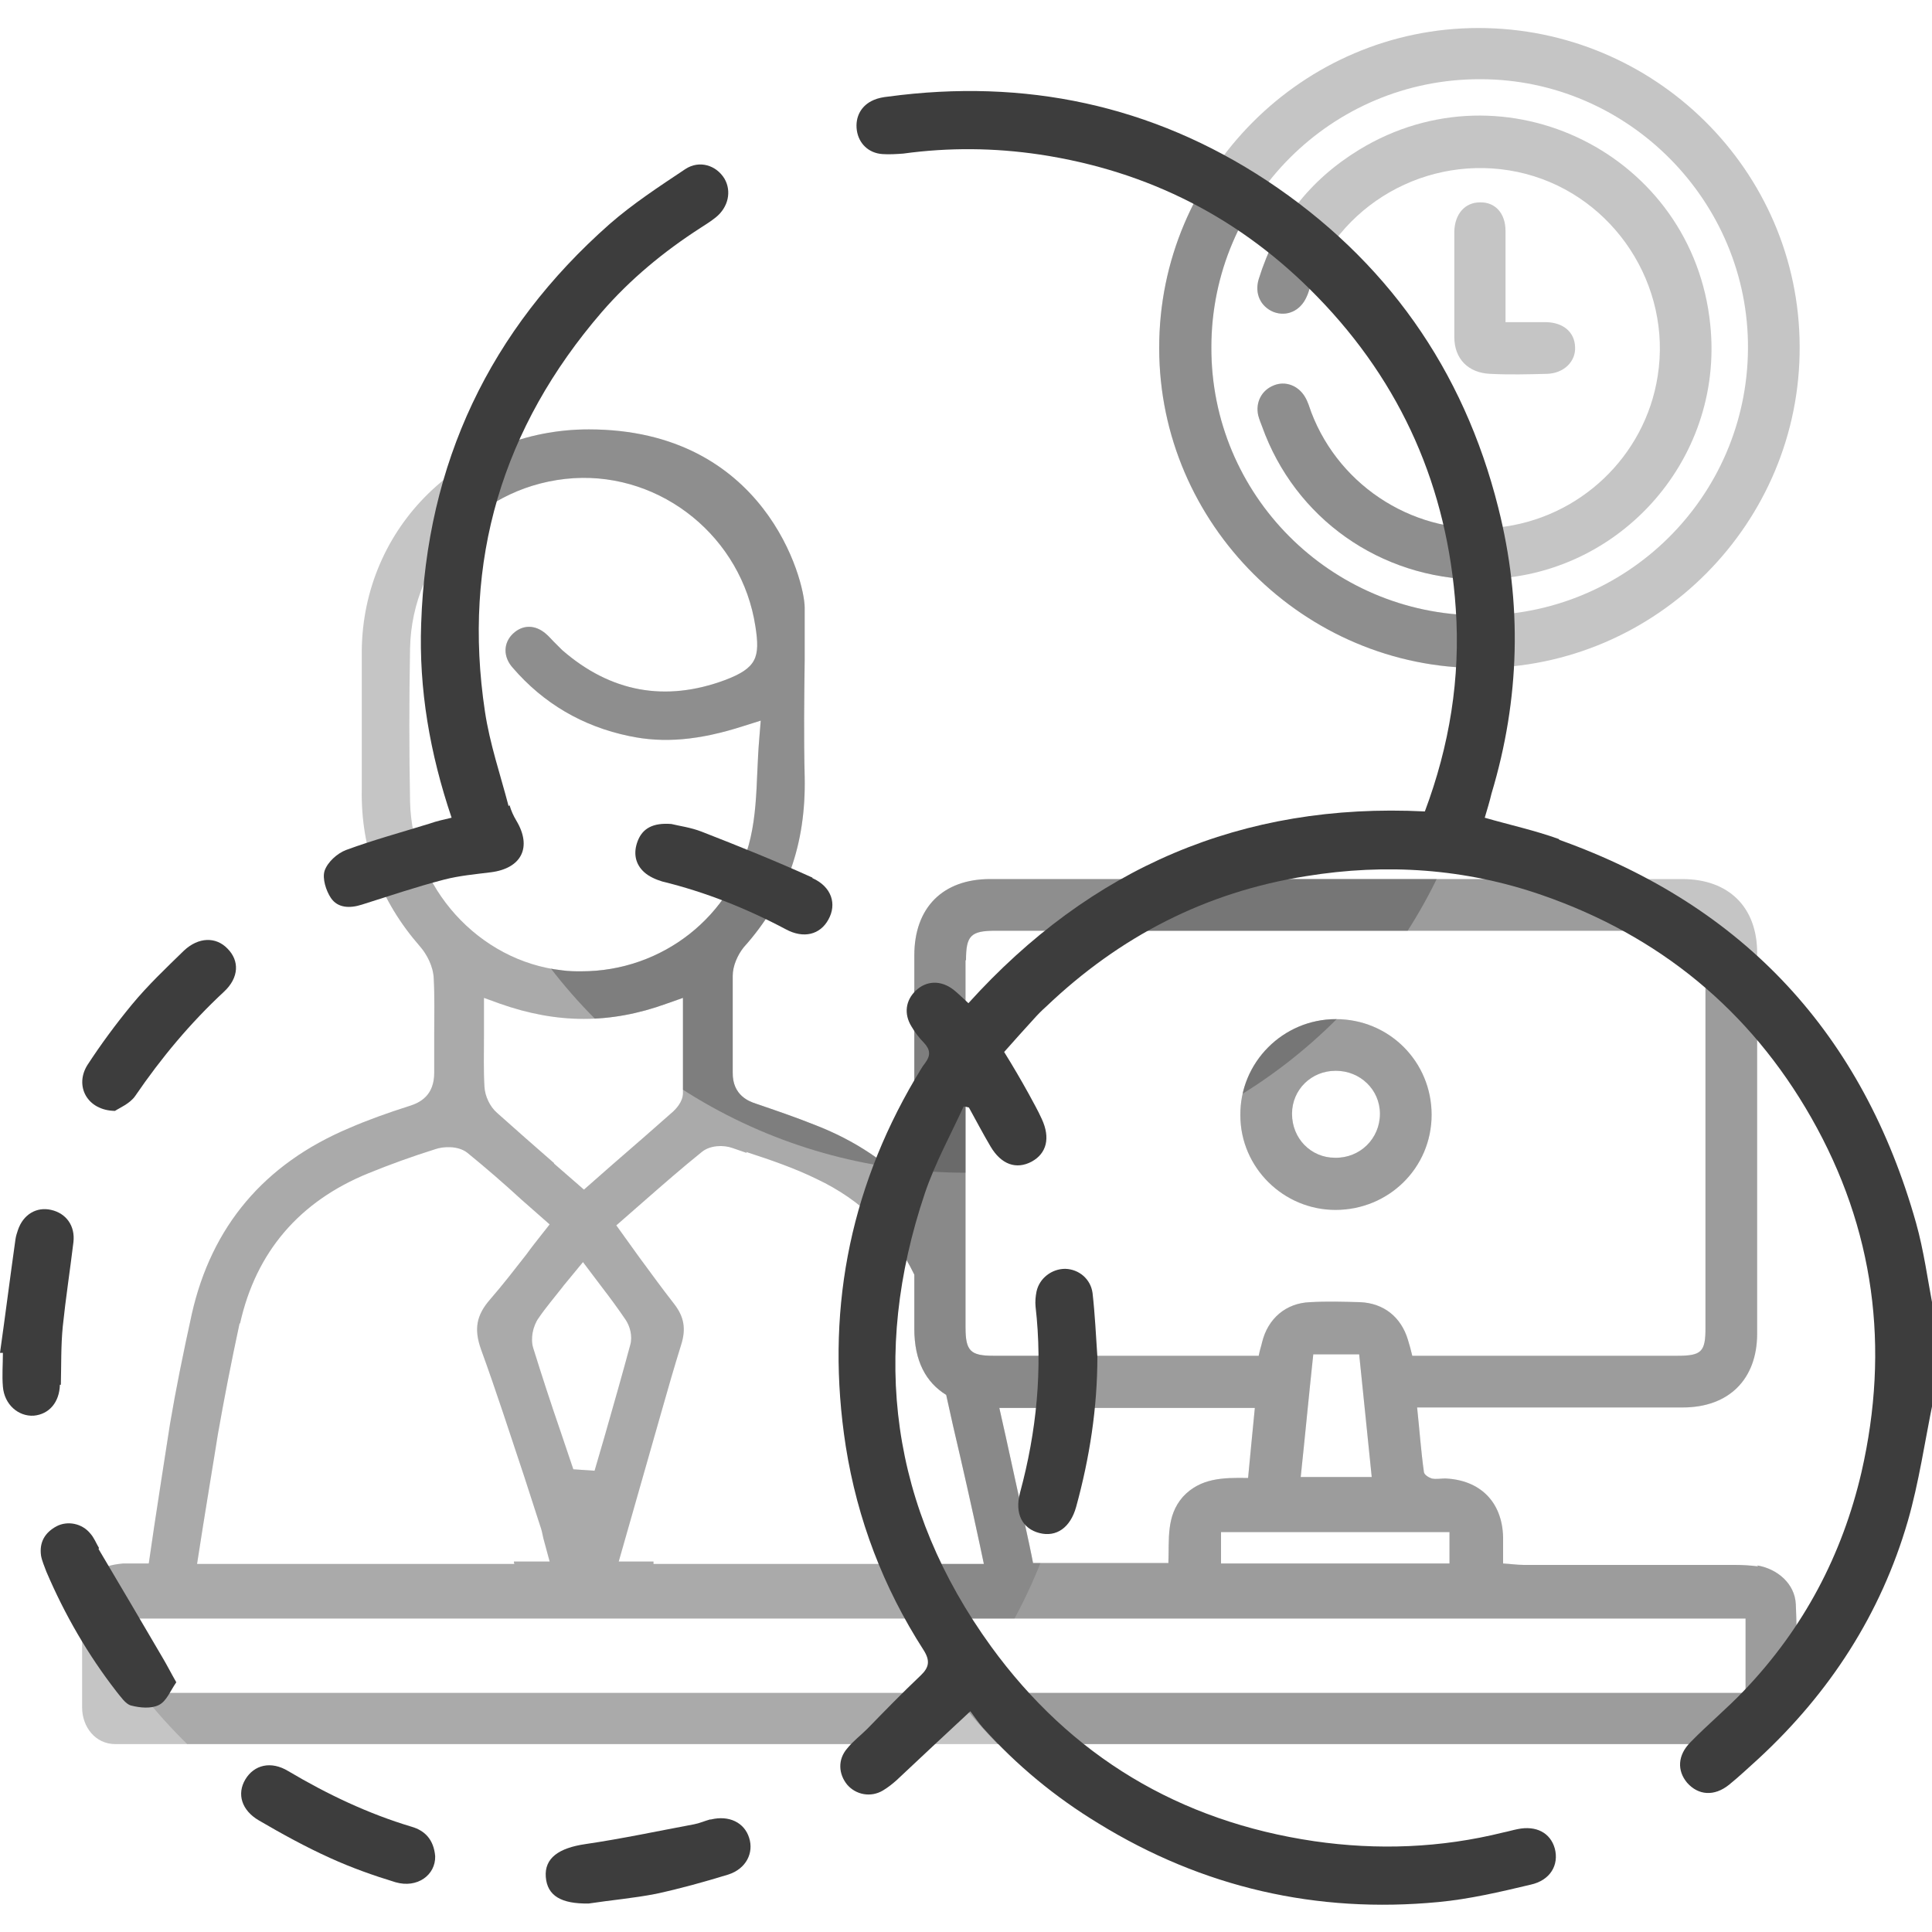 <?xml version="1.0" encoding="UTF-8"?>
<svg xmlns="http://www.w3.org/2000/svg" xmlns:xlink="http://www.w3.org/1999/xlink" viewBox="0 0 40 40">
  <defs>
    <style>
      .cls-1 {
        opacity: .4;
      }

      .cls-1, .cls-2, .cls-3 {
        mix-blend-mode: multiply;
      }

      .cls-2 {
        opacity: .2;
      }

      .cls-4 {
        clip-path: url(#clippath-2);
      }

      .cls-5 {
        isolation: isolate;
      }

      .cls-6 {
        fill: #3d3d3d;
      }

      .cls-6, .cls-7 {
        stroke-width: 0px;
      }

      .cls-7 {
        fill: none;
      }

      .cls-8 {
        clip-path: url(#clippath-1);
      }

      .cls-9 {
        clip-path: url(#clippath);
      }

      .cls-3, .cls-10 {
        opacity: .3;
      }
    </style>
    <clipPath id="clippath">
      <circle class="cls-7" cx="28.4" cy="28.51" r="10.85"/>
    </clipPath>
    <clipPath id="clippath-1">
      <circle class="cls-7" cx="11.46" cy="28.35" r="10.85"/>
    </clipPath>
    <clipPath id="clippath-2">
      <circle class="cls-7" cx="20" cy="13.43" r="10.85"/>
    </clipPath>
  </defs>
  <g class="cls-5">
    <g id="Layer_1" data-name="Layer 1">
      <g>
        <g class="cls-10">
          <path class="cls-6" d="M36.4,32.43c-.16-.02-.32-.03-.48-.03-1.46,0-2.92,0-4.37,0-.13,0-.27-.02-.43-.03,0-.21,0-.38,0-.55-.02-.73-.48-1.18-1.2-1.21-.09,0-.19.02-.28,0-.06-.02-.16-.08-.16-.14-.06-.43-.09-.86-.14-1.33h.47c1.68,0,3.35,0,5.03,0,.95,0,1.54-.58,1.54-1.53,0-2.63,0-5.25,0-7.88,0-.95-.59-1.53-1.55-1.53-4.78,0-9.55,0-14.33,0-.98,0-1.57.59-1.57,1.58,0,.74,0,2.98,0,4.87-.55-.58-1.23-1.04-2.06-1.36-.4-.16-.81-.3-1.22-.44-.12-.04-.49-.16-.48-.65,0-.31,0-.62,0-.93,0-.36,0-.71,0-1.07,0-.2.1-.43.23-.59.88-.98,1.29-2.13,1.26-3.53-.02-.81-.01-1.62,0-2.42v-1.08c0-.57-.82-3.69-4.47-3.69-2.62,0-4.68,2.02-4.7,4.59,0,.43,0,.86,0,1.29,0,.53,0,1.05,0,1.58-.02,1.23.38,2.3,1.21,3.25.13.15.27.4.28.66.02.38.01.76.01,1.15,0,.27,0,.54,0,.8,0,.47-.29.62-.52.69-.44.14-.86.29-1.25.46-1.75.74-2.84,2.03-3.25,3.85-.18.82-.33,1.56-.45,2.27-.04.27-.32,2.03-.44,2.89h-.53c-.54.05-.71.23-.85.76v2.22c0,.4.27.76.69.76h34.08c.36-.17.69-.39.71-.82.03-.69.03-1.39,0-2.08-.02-.42-.38-.73-.8-.8ZM30.01,31.72v.65h-4.73v-.65h4.73ZM21.39,32.37c-.07-.38-.33-1.53-.57-2.64l-.13-.58s.01,0,.02,0h5.27c-.05.49-.09.94-.14,1.45-.52-.01-.99,0-1.35.39-.35.4-.28.88-.3,1.37h-2.8ZM26.93,30.58c.09-.85.17-1.7.26-2.54h.95c.09.85.17,1.68.26,2.54h-1.47ZM20,19.88c0-.51.1-.61.61-.61,4.71,0,9.42,0,14.12,0,.49,0,.58.1.58.59,0,2.54,0,5.09,0,7.63,0,.5-.08.58-.59.58-1.71,0-3.42,0-5.14,0h-.34c-.03-.13-.06-.23-.09-.33-.14-.47-.5-.76-.99-.78-.35-.01-.69-.02-1.04,0-.5.02-.87.34-.99.83-.02.09-.05.17-.07.28h-.32c-1.72,0-3.45,0-5.17,0-.48,0-.58-.1-.58-.59,0-2.53,0-5.07,0-7.6ZM15.45,23.85c.49.16.99.33,1.46.56.93.44,1.6,1.11,2.02,1.98,0,.54,0,.95,0,1.12,0,.67.24,1.11.66,1.37.09.41.19.86.3,1.32.2.87.38,1.7.48,2.18h-6.84s0-.03,0-.05h-.72s.89-3.12.89-3.12c.13-.46.26-.91.4-1.36.11-.34.06-.59-.14-.85-.25-.32-.49-.65-.74-.99l-.46-.64.56-.49c.4-.35.8-.7,1.21-1.03.17-.14.45-.15.64-.08l.29.1ZM11.65,26.64l.42-.51.4.53c.17.22.33.44.48.66.09.13.15.34.1.52-.17.63-.35,1.26-.53,1.89l-.21.72-.44-.03-.26-.77c-.2-.58-.39-1.16-.57-1.74-.06-.19-.01-.45.11-.62.15-.22.33-.43.51-.66ZM11.47,24.08c-.4-.35-.79-.69-1.18-1.04-.15-.13-.25-.35-.26-.54-.02-.34-.01-.68-.01-1.05v-.79s.33.12.33.12c1.19.42,2.29.42,3.45,0l.34-.12v.76c0,.42,0,.82,0,1.21,0,.19-.16.34-.2.38-.42.37-.84.74-1.27,1.11l-.58.51-.62-.54ZM8.49,16.59c-.02-1.03-.02-2.09,0-3.17.04-1.88,1.5-3.4,3.39-3.52,1.83-.11,3.48,1.23,3.76,3.07.1.64.03.86-.63,1.11-1.24.46-2.37.25-3.37-.62-.06-.06-.12-.12-.18-.18-.05-.05-.1-.11-.16-.16-.22-.19-.48-.19-.68,0-.2.19-.21.48,0,.71.63.73,1.44,1.21,2.41,1.41.71.15,1.44.09,2.37-.21l.35-.11-.03.37c-.02.23-.03.46-.04.68-.02.48-.04.93-.14,1.37-.37,1.63-1.83,2.77-3.5,2.77-.13,0-.26,0-.4-.02-1.73-.19-3.11-1.72-3.15-3.49ZM4.97,27.4c.33-1.48,1.23-2.53,2.66-3.11.44-.18.91-.35,1.39-.5.14-.05.46-.08.66.08.38.31.75.63,1.12.97l.58.51-.15.19c-.11.14-.23.29-.33.43-.25.32-.49.63-.75.93-.29.33-.34.62-.19,1.04.32.88.61,1.78.9,2.65l.32.99c.03.08.05.17.07.27l.13.48h-.74s0,.03.01.05h-6.57c.13-.86.43-2.66.43-2.68.13-.74.28-1.51.45-2.3ZM36.13,35.05H2.81c0-.12-.01-.22-.01-.33,0-.39,0-.78,0-1.21h33.34v1.53Z"/>
          <path class="cls-6" d="M30.64,13.83c3.66,0,6.64-3.01,6.62-6.66-.01-3.64-3-6.59-6.65-6.59-3.64,0-6.62,2.99-6.61,6.63,0,3.64,3.01,6.63,6.64,6.62ZM30.65,1.64c3.06,0,5.56,2.53,5.54,5.58-.02,3.07-2.52,5.54-5.59,5.52-3.06-.02-5.53-2.5-5.52-5.55,0-3.07,2.5-5.56,5.57-5.55Z"/>
          <path class="cls-6" d="M27.65,25.05c1.1,0,1.99-.87,1.99-1.97,0-1.1-.88-1.98-1.98-1.98-1.1,0-1.99.9-1.98,1.99,0,1.08.89,1.96,1.97,1.96ZM27.66,22.17c.5,0,.91.39.91.89,0,.51-.41.92-.93.91-.5,0-.89-.4-.89-.91,0-.5.4-.89.9-.89Z"/>
          <path class="cls-6" d="M30.61,11.99c2.84.03,5.09-2.43,4.8-5.26-.35-3.53-4.25-5.47-7.27-3.63-1.03.63-1.72,1.52-2.08,2.68-.09.3.04.57.31.68.27.1.55-.02.68-.31.04-.08.06-.17.09-.26.67-1.78,2.6-2.77,4.45-2.29,1.83.48,3.03,2.31,2.73,4.19-.26,1.66-1.62,2.95-3.3,3.13-1.67.18-3.27-.81-3.87-2.38-.04-.11-.07-.22-.13-.32-.14-.24-.41-.34-.65-.24-.25.1-.38.35-.32.62.02.08.05.15.08.23.68,1.9,2.44,3.15,4.49,3.17Z"/>
          <path class="cls-6" d="M31.17,4.78c0-.37-.22-.6-.53-.59-.31,0-.52.24-.53.6,0,.73,0,1.46,0,2.19,0,.45.29.74.74.76.39.02.79.01,1.18,0,.35-.01.6-.26.58-.56-.01-.3-.24-.5-.59-.51-.26,0-.53,0-.85,0,0-.66,0-1.27,0-1.89Z"/>
        </g>
        <g class="cls-3">
          <g class="cls-9">
            <g>
              <path class="cls-6" d="M36.4,32.43c-.16-.02-.32-.03-.48-.03-1.46,0-2.92,0-4.37,0-.13,0-.27-.02-.43-.03,0-.21,0-.38,0-.55-.02-.73-.48-1.18-1.2-1.21-.09,0-.19.02-.28,0-.06-.02-.16-.08-.16-.14-.06-.43-.09-.86-.14-1.33h.47c1.68,0,3.35,0,5.03,0,.95,0,1.54-.58,1.54-1.53,0-2.63,0-5.25,0-7.88,0-.95-.59-1.53-1.55-1.53-4.78,0-9.55,0-14.33,0-.98,0-1.57.59-1.57,1.58,0,.74,0,2.98,0,4.87-.55-.58-1.23-1.04-2.06-1.36-.4-.16-.81-.3-1.22-.44-.12-.04-.49-.16-.48-.65,0-.31,0-.62,0-.93,0-.36,0-.71,0-1.07,0-.2.1-.43.23-.59.88-.98,1.29-2.13,1.26-3.53-.02-.81-.01-1.62,0-2.42v-1.08c0-.57-.82-3.69-4.47-3.69-2.62,0-4.68,2.02-4.7,4.59,0,.43,0,.86,0,1.29,0,.53,0,1.05,0,1.58-.02,1.23.38,2.3,1.21,3.25.13.15.27.4.28.66.02.38.01.76.01,1.15,0,.27,0,.54,0,.8,0,.47-.29.62-.52.69-.44.14-.86.29-1.25.46-1.75.74-2.84,2.03-3.25,3.85-.18.82-.33,1.56-.45,2.27-.04.27-.32,2.03-.44,2.89h-.53c-.54.05-.71.23-.85.76v2.22c0,.4.27.76.69.76h34.08c.36-.17.69-.39.71-.82.03-.69.03-1.39,0-2.08-.02-.42-.38-.73-.8-.8ZM30.01,31.72v.65h-4.73v-.65h4.73ZM21.39,32.37c-.07-.38-.33-1.53-.57-2.64l-.13-.58s.01,0,.02,0h5.27c-.05.49-.09.94-.14,1.45-.52-.01-.99,0-1.35.39-.35.4-.28.88-.3,1.37h-2.8ZM26.93,30.58c.09-.85.17-1.7.26-2.54h.95c.09.85.17,1.68.26,2.54h-1.47ZM20,19.88c0-.51.1-.61.61-.61,4.71,0,9.42,0,14.12,0,.49,0,.58.1.58.59,0,2.54,0,5.09,0,7.63,0,.5-.08.58-.59.58-1.71,0-3.42,0-5.14,0h-.34c-.03-.13-.06-.23-.09-.33-.14-.47-.5-.76-.99-.78-.35-.01-.69-.02-1.04,0-.5.02-.87.34-.99.83-.02.09-.05.17-.07.28h-.32c-1.72,0-3.45,0-5.17,0-.48,0-.58-.1-.58-.59,0-2.53,0-5.07,0-7.6ZM15.45,23.85c.49.16.99.33,1.46.56.93.44,1.6,1.11,2.02,1.98,0,.54,0,.95,0,1.12,0,.67.24,1.11.66,1.37.09.41.19.86.3,1.32.2.87.38,1.7.48,2.18h-6.84s0-.03,0-.05h-.72s.89-3.12.89-3.12c.13-.46.26-.91.4-1.36.11-.34.06-.59-.14-.85-.25-.32-.49-.65-.74-.99l-.46-.64.56-.49c.4-.35.8-.7,1.21-1.03.17-.14.45-.15.64-.08l.29.1ZM11.65,26.64l.42-.51.4.53c.17.22.33.44.48.66.09.13.15.34.1.52-.17.63-.35,1.26-.53,1.89l-.21.72-.44-.03-.26-.77c-.2-.58-.39-1.16-.57-1.74-.06-.19-.01-.45.11-.62.15-.22.33-.43.51-.66ZM11.47,24.08c-.4-.35-.79-.69-1.18-1.04-.15-.13-.25-.35-.26-.54-.02-.34-.01-.68-.01-1.05v-.79s.33.12.33.12c1.19.42,2.29.42,3.45,0l.34-.12v.76c0,.42,0,.82,0,1.21,0,.19-.16.34-.2.38-.42.37-.84.74-1.27,1.11l-.58.51-.62-.54ZM8.49,16.59c-.02-1.03-.02-2.09,0-3.17.04-1.88,1.5-3.4,3.39-3.52,1.83-.11,3.48,1.23,3.76,3.07.1.64.03.86-.63,1.11-1.24.46-2.37.25-3.37-.62-.06-.06-.12-.12-.18-.18-.05-.05-.1-.11-.16-.16-.22-.19-.48-.19-.68,0-.2.19-.21.48,0,.71.63.73,1.44,1.21,2.41,1.41.71.15,1.44.09,2.37-.21l.35-.11-.03.37c-.02.23-.03.46-.04.68-.02.48-.04.93-.14,1.37-.37,1.63-1.83,2.77-3.5,2.77-.13,0-.26,0-.4-.02-1.73-.19-3.11-1.72-3.15-3.49ZM4.97,27.4c.33-1.48,1.23-2.53,2.66-3.11.44-.18.91-.35,1.39-.5.14-.05.46-.08.66.08.38.31.75.63,1.12.97l.58.51-.15.19c-.11.14-.23.29-.33.43-.25.32-.49.63-.75.93-.29.33-.34.62-.19,1.04.32.88.61,1.78.9,2.65l.32.99c.03.08.05.17.07.27l.13.48h-.74s0,.03.01.05h-6.57c.13-.86.43-2.66.43-2.68.13-.74.28-1.51.45-2.3ZM36.13,35.05H2.81c0-.12-.01-.22-.01-.33,0-.39,0-.78,0-1.21h33.34v1.53Z"/>
              <path class="cls-6" d="M30.64,13.83c3.66,0,6.64-3.01,6.62-6.66-.01-3.64-3-6.59-6.65-6.59-3.64,0-6.62,2.99-6.61,6.63,0,3.64,3.01,6.63,6.64,6.62ZM30.65,1.64c3.06,0,5.56,2.53,5.54,5.58-.02,3.07-2.52,5.54-5.59,5.52-3.06-.02-5.53-2.5-5.52-5.55,0-3.07,2.5-5.56,5.57-5.55Z"/>
              <path class="cls-6" d="M27.65,25.05c1.1,0,1.99-.87,1.99-1.97,0-1.1-.88-1.98-1.98-1.98-1.1,0-1.99.9-1.98,1.99,0,1.08.89,1.96,1.97,1.96ZM27.66,22.17c.5,0,.91.39.91.89,0,.51-.41.92-.93.91-.5,0-.89-.4-.89-.91,0-.5.4-.89.9-.89Z"/>
              <path class="cls-6" d="M30.61,11.99c2.84.03,5.09-2.43,4.8-5.26-.35-3.53-4.25-5.47-7.27-3.63-1.03.63-1.72,1.52-2.08,2.68-.09.3.04.57.31.68.27.1.55-.02.68-.31.04-.08.06-.17.09-.26.67-1.78,2.6-2.77,4.45-2.29,1.83.48,3.03,2.31,2.73,4.19-.26,1.66-1.62,2.95-3.3,3.13-1.67.18-3.27-.81-3.87-2.38-.04-.11-.07-.22-.13-.32-.14-.24-.41-.34-.65-.24-.25.1-.38.35-.32.62.02.08.05.15.08.23.68,1.9,2.44,3.15,4.49,3.17Z"/>
              <path class="cls-6" d="M31.17,4.78c0-.37-.22-.6-.53-.59-.31,0-.52.24-.53.6,0,.73,0,1.46,0,2.19,0,.45.29.74.74.76.39.02.79.01,1.18,0,.35-.01.6-.26.58-.56-.01-.3-.24-.5-.59-.51-.26,0-.53,0-.85,0,0-.66,0-1.27,0-1.89Z"/>
            </g>
          </g>
        </g>
        <g class="cls-2">
          <g class="cls-8">
            <g>
              <path class="cls-6" d="M36.4,32.43c-.16-.02-.32-.03-.48-.03-1.46,0-2.92,0-4.37,0-.13,0-.27-.02-.43-.03,0-.21,0-.38,0-.55-.02-.73-.48-1.18-1.2-1.21-.09,0-.19.02-.28,0-.06-.02-.16-.08-.16-.14-.06-.43-.09-.86-.14-1.33h.47c1.68,0,3.35,0,5.03,0,.95,0,1.54-.58,1.54-1.53,0-2.63,0-5.25,0-7.88,0-.95-.59-1.53-1.55-1.53-4.78,0-9.55,0-14.33,0-.98,0-1.57.59-1.57,1.58,0,.74,0,2.98,0,4.87-.55-.58-1.23-1.04-2.06-1.36-.4-.16-.81-.3-1.22-.44-.12-.04-.49-.16-.48-.65,0-.31,0-.62,0-.93,0-.36,0-.71,0-1.07,0-.2.1-.43.23-.59.88-.98,1.29-2.13,1.26-3.53-.02-.81-.01-1.62,0-2.42v-1.08c0-.57-.82-3.69-4.47-3.69-2.62,0-4.68,2.02-4.7,4.59,0,.43,0,.86,0,1.29,0,.53,0,1.05,0,1.58-.02,1.23.38,2.3,1.21,3.25.13.15.27.4.28.66.02.38.01.76.01,1.15,0,.27,0,.54,0,.8,0,.47-.29.62-.52.69-.44.14-.86.29-1.25.46-1.75.74-2.84,2.03-3.25,3.85-.18.82-.33,1.56-.45,2.27-.04.27-.32,2.03-.44,2.89h-.53c-.54.05-.71.23-.85.76v2.22c0,.4.27.76.69.76h34.08c.36-.17.69-.39.71-.82.03-.69.03-1.39,0-2.08-.02-.42-.38-.73-.8-.8ZM30.01,31.72v.65h-4.73v-.65h4.73ZM21.39,32.37c-.07-.38-.33-1.53-.57-2.64l-.13-.58s.01,0,.02,0h5.27c-.05.49-.09.94-.14,1.45-.52-.01-.99,0-1.35.39-.35.4-.28.88-.3,1.37h-2.8ZM26.93,30.58c.09-.85.17-1.7.26-2.54h.95c.09.85.17,1.68.26,2.54h-1.47ZM20,19.88c0-.51.1-.61.61-.61,4.71,0,9.42,0,14.12,0,.49,0,.58.1.58.59,0,2.54,0,5.09,0,7.63,0,.5-.08.58-.59.58-1.71,0-3.42,0-5.14,0h-.34c-.03-.13-.06-.23-.09-.33-.14-.47-.5-.76-.99-.78-.35-.01-.69-.02-1.04,0-.5.02-.87.34-.99.83-.02.09-.05.17-.07.28h-.32c-1.72,0-3.45,0-5.17,0-.48,0-.58-.1-.58-.59,0-2.53,0-5.07,0-7.6ZM15.45,23.85c.49.16.99.33,1.46.56.93.44,1.6,1.11,2.02,1.98,0,.54,0,.95,0,1.12,0,.67.24,1.11.66,1.37.09.41.19.86.3,1.32.2.87.38,1.7.48,2.18h-6.84s0-.03,0-.05h-.72s.89-3.12.89-3.12c.13-.46.26-.91.4-1.36.11-.34.06-.59-.14-.85-.25-.32-.49-.65-.74-.99l-.46-.64.56-.49c.4-.35.8-.7,1.21-1.03.17-.14.45-.15.64-.08l.29.1ZM11.65,26.64l.42-.51.4.53c.17.22.33.44.48.66.09.13.15.34.1.52-.17.63-.35,1.26-.53,1.89l-.21.72-.44-.03-.26-.77c-.2-.58-.39-1.16-.57-1.74-.06-.19-.01-.45.11-.62.15-.22.33-.43.51-.66ZM11.47,24.08c-.4-.35-.79-.69-1.18-1.04-.15-.13-.25-.35-.26-.54-.02-.34-.01-.68-.01-1.05v-.79s.33.12.33.12c1.19.42,2.29.42,3.45,0l.34-.12v.76c0,.42,0,.82,0,1.21,0,.19-.16.34-.2.38-.42.37-.84.74-1.27,1.11l-.58.51-.62-.54ZM8.49,16.59c-.02-1.03-.02-2.09,0-3.17.04-1.88,1.5-3.4,3.39-3.52,1.83-.11,3.48,1.23,3.76,3.07.1.64.03.86-.63,1.11-1.24.46-2.37.25-3.37-.62-.06-.06-.12-.12-.18-.18-.05-.05-.1-.11-.16-.16-.22-.19-.48-.19-.68,0-.2.19-.21.48,0,.71.63.73,1.44,1.21,2.41,1.41.71.15,1.44.09,2.37-.21l.35-.11-.03.37c-.02.23-.03.46-.04.68-.02.48-.04.93-.14,1.37-.37,1.63-1.83,2.77-3.5,2.77-.13,0-.26,0-.4-.02-1.73-.19-3.11-1.72-3.15-3.49ZM4.97,27.4c.33-1.48,1.23-2.53,2.66-3.11.44-.18.91-.35,1.39-.5.14-.05.46-.08.66.08.38.31.75.63,1.12.97l.58.51-.15.19c-.11.14-.23.29-.33.43-.25.32-.49.63-.75.93-.29.33-.34.62-.19,1.04.32.88.61,1.78.9,2.65l.32.99c.03.08.05.17.07.27l.13.48h-.74s0,.03.01.05h-6.57c.13-.86.43-2.66.43-2.68.13-.74.28-1.51.45-2.3ZM36.13,35.05H2.81c0-.12-.01-.22-.01-.33,0-.39,0-.78,0-1.21h33.34v1.53Z"/>
              <path class="cls-6" d="M30.64,13.83c3.66,0,6.64-3.01,6.62-6.66-.01-3.64-3-6.59-6.65-6.59-3.64,0-6.62,2.99-6.61,6.63,0,3.64,3.01,6.63,6.64,6.62ZM30.65,1.64c3.06,0,5.56,2.53,5.54,5.58-.02,3.07-2.52,5.54-5.59,5.52-3.06-.02-5.53-2.5-5.52-5.55,0-3.07,2.5-5.56,5.57-5.55Z"/>
              <path class="cls-6" d="M27.65,25.05c1.1,0,1.99-.87,1.99-1.97,0-1.1-.88-1.98-1.98-1.98-1.1,0-1.99.9-1.98,1.99,0,1.08.89,1.96,1.97,1.96ZM27.66,22.17c.5,0,.91.39.91.89,0,.51-.41.92-.93.91-.5,0-.89-.4-.89-.91,0-.5.4-.89.9-.89Z"/>
              <path class="cls-6" d="M30.61,11.99c2.84.03,5.09-2.43,4.8-5.26-.35-3.53-4.25-5.47-7.27-3.63-1.03.63-1.72,1.52-2.08,2.68-.09.3.04.57.31.68.27.1.55-.02.68-.31.04-.08.06-.17.09-.26.67-1.78,2.6-2.77,4.45-2.29,1.83.48,3.03,2.31,2.73,4.19-.26,1.66-1.62,2.95-3.3,3.13-1.67.18-3.27-.81-3.87-2.38-.04-.11-.07-.22-.13-.32-.14-.24-.41-.34-.65-.24-.25.1-.38.35-.32.62.02.08.05.15.08.23.68,1.9,2.44,3.15,4.49,3.17Z"/>
              <path class="cls-6" d="M31.17,4.78c0-.37-.22-.6-.53-.59-.31,0-.52.24-.53.6,0,.73,0,1.46,0,2.19,0,.45.29.74.74.76.39.02.79.01,1.18,0,.35-.01.6-.26.58-.56-.01-.3-.24-.5-.59-.51-.26,0-.53,0-.85,0,0-.66,0-1.27,0-1.89Z"/>
            </g>
          </g>
        </g>
        <g class="cls-1">
          <g class="cls-4">
            <g>
              <path class="cls-6" d="M36.4,32.43c-.16-.02-.32-.03-.48-.03-1.46,0-2.92,0-4.37,0-.13,0-.27-.02-.43-.03,0-.21,0-.38,0-.55-.02-.73-.48-1.18-1.2-1.21-.09,0-.19.02-.28,0-.06-.02-.16-.08-.16-.14-.06-.43-.09-.86-.14-1.33h.47c1.68,0,3.35,0,5.03,0,.95,0,1.54-.58,1.54-1.53,0-2.63,0-5.25,0-7.88,0-.95-.59-1.53-1.55-1.53-4.78,0-9.55,0-14.33,0-.98,0-1.57.59-1.57,1.58,0,.74,0,2.98,0,4.87-.55-.58-1.23-1.04-2.06-1.36-.4-.16-.81-.3-1.22-.44-.12-.04-.49-.16-.48-.65,0-.31,0-.62,0-.93,0-.36,0-.71,0-1.07,0-.2.1-.43.23-.59.88-.98,1.29-2.13,1.26-3.53-.02-.81-.01-1.62,0-2.42v-1.08c0-.57-.82-3.69-4.47-3.69-2.62,0-4.68,2.02-4.7,4.59,0,.43,0,.86,0,1.29,0,.53,0,1.05,0,1.58-.02,1.23.38,2.3,1.21,3.25.13.15.27.4.28.66.02.38.01.76.01,1.15,0,.27,0,.54,0,.8,0,.47-.29.62-.52.69-.44.14-.86.29-1.25.46-1.75.74-2.84,2.03-3.25,3.85-.18.82-.33,1.56-.45,2.27-.04.27-.32,2.03-.44,2.89h-.53c-.54.05-.71.23-.85.76v2.22c0,.4.27.76.69.76h34.08c.36-.17.69-.39.71-.82.03-.69.03-1.39,0-2.08-.02-.42-.38-.73-.8-.8ZM30.01,31.72v.65h-4.73v-.65h4.73ZM21.39,32.37c-.07-.38-.33-1.53-.57-2.64l-.13-.58s.01,0,.02,0h5.27c-.05.49-.09.94-.14,1.45-.52-.01-.99,0-1.35.39-.35.4-.28.88-.3,1.37h-2.8ZM26.93,30.58c.09-.85.17-1.7.26-2.54h.95c.09.85.17,1.68.26,2.54h-1.47ZM20,19.88c0-.51.1-.61.61-.61,4.71,0,9.42,0,14.12,0,.49,0,.58.1.58.59,0,2.54,0,5.09,0,7.63,0,.5-.08.58-.59.58-1.71,0-3.42,0-5.14,0h-.34c-.03-.13-.06-.23-.09-.33-.14-.47-.5-.76-.99-.78-.35-.01-.69-.02-1.04,0-.5.02-.87.34-.99.83-.02.09-.05.17-.07.28h-.32c-1.72,0-3.45,0-5.17,0-.48,0-.58-.1-.58-.59,0-2.53,0-5.07,0-7.6ZM15.45,23.85c.49.16.99.33,1.46.56.93.44,1.6,1.11,2.02,1.98,0,.54,0,.95,0,1.12,0,.67.24,1.11.66,1.37.09.41.19.86.3,1.32.2.87.38,1.7.48,2.18h-6.84s0-.03,0-.05h-.72s.89-3.12.89-3.12c.13-.46.26-.91.4-1.36.11-.34.06-.59-.14-.85-.25-.32-.49-.65-.74-.99l-.46-.64.56-.49c.4-.35.8-.7,1.21-1.03.17-.14.45-.15.64-.08l.29.1ZM11.65,26.64l.42-.51.4.53c.17.22.33.44.48.66.09.13.15.34.1.52-.17.63-.35,1.26-.53,1.89l-.21.72-.44-.03-.26-.77c-.2-.58-.39-1.16-.57-1.74-.06-.19-.01-.45.11-.62.15-.22.33-.43.51-.66ZM11.47,24.08c-.4-.35-.79-.69-1.18-1.04-.15-.13-.25-.35-.26-.54-.02-.34-.01-.68-.01-1.05v-.79s.33.12.33.12c1.19.42,2.29.42,3.45,0l.34-.12v.76c0,.42,0,.82,0,1.21,0,.19-.16.34-.2.38-.42.37-.84.74-1.27,1.11l-.58.51-.62-.54ZM8.49,16.59c-.02-1.03-.02-2.09,0-3.17.04-1.88,1.5-3.4,3.39-3.52,1.83-.11,3.48,1.23,3.76,3.07.1.64.03.86-.63,1.11-1.24.46-2.37.25-3.37-.62-.06-.06-.12-.12-.18-.18-.05-.05-.1-.11-.16-.16-.22-.19-.48-.19-.68,0-.2.19-.21.48,0,.71.63.73,1.44,1.21,2.41,1.41.71.15,1.44.09,2.37-.21l.35-.11-.03.37c-.02.23-.03.46-.04.68-.02.48-.04.93-.14,1.37-.37,1.63-1.83,2.77-3.5,2.77-.13,0-.26,0-.4-.02-1.73-.19-3.11-1.72-3.15-3.49ZM4.97,27.4c.33-1.48,1.23-2.53,2.66-3.11.44-.18.91-.35,1.39-.5.14-.05.46-.08.66.08.38.31.75.63,1.12.97l.58.51-.15.19c-.11.14-.23.29-.33.43-.25.32-.49.63-.75.93-.29.33-.34.62-.19,1.04.32.88.61,1.78.9,2.65l.32.99c.03.08.05.17.07.27l.13.48h-.74s0,.03.01.05h-6.57c.13-.86.43-2.66.43-2.68.13-.74.28-1.51.45-2.3ZM36.13,35.05H2.81c0-.12-.01-.22-.01-.33,0-.39,0-.78,0-1.21h33.34v1.53Z"/>
              <path class="cls-6" d="M30.64,13.83c3.66,0,6.64-3.01,6.62-6.66-.01-3.64-3-6.59-6.65-6.59-3.64,0-6.62,2.99-6.61,6.63,0,3.64,3.01,6.63,6.64,6.62ZM30.65,1.64c3.06,0,5.56,2.53,5.54,5.58-.02,3.07-2.52,5.54-5.59,5.52-3.06-.02-5.53-2.5-5.52-5.55,0-3.07,2.5-5.56,5.57-5.55Z"/>
              <path class="cls-6" d="M27.65,25.05c1.1,0,1.99-.87,1.99-1.97,0-1.1-.88-1.98-1.98-1.98-1.1,0-1.99.9-1.98,1.99,0,1.08.89,1.96,1.97,1.96ZM27.66,22.17c.5,0,.91.39.91.89,0,.51-.41.92-.93.91-.5,0-.89-.4-.89-.91,0-.5.4-.89.9-.89Z"/>
              <path class="cls-6" d="M30.61,11.99c2.84.03,5.09-2.43,4.8-5.26-.35-3.53-4.25-5.47-7.27-3.63-1.03.63-1.72,1.52-2.08,2.68-.09.3.04.57.31.68.27.1.55-.02.68-.31.04-.08.06-.17.09-.26.67-1.78,2.6-2.77,4.45-2.29,1.83.48,3.03,2.31,2.73,4.19-.26,1.66-1.62,2.95-3.3,3.13-1.67.18-3.27-.81-3.87-2.38-.04-.11-.07-.22-.13-.32-.14-.24-.41-.34-.65-.24-.25.1-.38.35-.32.62.02.08.05.15.08.23.68,1.9,2.44,3.15,4.49,3.17Z"/>
              <path class="cls-6" d="M31.17,4.78c0-.37-.22-.6-.53-.59-.31,0-.52.24-.53.6,0,.73,0,1.46,0,2.19,0,.45.29.74.74.76.39.02.79.01,1.18,0,.35-.01.6-.26.58-.56-.01-.3-.24-.5-.59-.51-.26,0-.53,0-.85,0,0-.66,0-1.27,0-1.89Z"/>
            </g>
          </g>
        </g>
        <g>
          <path class="cls-6" d="M32.27,17.37c-.5-.18-1.01-.29-1.53-.44.05-.17.1-.33.14-.5.59-1.96.64-3.94.14-5.92-.72-2.87-2.33-5.14-4.79-6.77-2.38-1.57-5.02-2.12-7.84-1.74-.1.01-.21.03-.3.07-.26.11-.39.35-.35.63.04.27.24.47.53.49.14.01.29,0,.43-.01.95-.13,1.89-.12,2.83.02,2.25.34,4.17,1.32,5.75,2.95,1.74,1.79,2.69,3.95,2.86,6.45.1,1.44-.13,2.84-.64,4.2-3.79-.19-6.92,1.17-9.45,3.97-.12-.11-.21-.2-.31-.28-.26-.2-.56-.19-.78.02-.21.2-.25.48-.09.74.07.12.16.24.26.34.13.14.14.26.03.41-.08.1-.14.22-.21.33-1.39,2.36-1.86,4.9-1.44,7.61.24,1.52.78,2.93,1.61,4.22.14.22.12.36-.06.53-.38.36-.74.73-1.1,1.1-.14.14-.3.26-.42.41-.2.23-.18.53,0,.75.18.21.49.27.74.12.1-.06.19-.13.28-.21.49-.46.98-.92,1.53-1.43.09.12.17.24.26.34.7.78,1.5,1.44,2.39,1.98,2.16,1.33,4.52,1.87,7.04,1.63.64-.06,1.28-.21,1.91-.36.41-.09.59-.41.5-.75-.09-.32-.38-.48-.77-.4-.1.02-.2.05-.3.07-1.29.32-2.6.37-3.91.18-2.79-.41-5.04-1.76-6.69-4.03-2.08-2.87-2.5-6.04-1.37-9.39.21-.62.53-1.2.8-1.79.04,0,.07.01.11.02.15.27.29.54.45.81.22.37.53.48.85.31.31-.17.39-.49.21-.88-.08-.18-.18-.35-.27-.52-.16-.29-.33-.58-.51-.87.22-.25.42-.47.62-.69.08-.09.16-.17.25-.25,1.52-1.45,3.3-2.37,5.38-2.7,1.66-.27,3.29-.16,4.88.39,2.43.84,4.31,2.38,5.58,4.61,1.31,2.3,1.63,4.76,1.04,7.34-.4,1.72-1.2,3.23-2.42,4.51-.36.38-.76.71-1.12,1.08-.27.27-.28.59-.07.84.23.26.56.29.87.04.21-.17.41-.36.61-.54,1.47-1.36,2.53-2.99,3.09-4.92.23-.8.35-1.64.52-2.47v-1.95c-.11-.58-.19-1.18-.35-1.75-1.1-3.9-3.55-6.56-7.38-7.93Z"/>
          <path class="cls-6" d="M10.53,16.69c-.17-.65-.39-1.29-.49-1.96-.47-3.12.36-5.88,2.42-8.27.59-.68,1.28-1.25,2.04-1.74.11-.07.22-.14.32-.22.26-.21.33-.54.18-.8-.17-.28-.52-.39-.81-.2-.54.36-1.09.72-1.57,1.14-2.48,2.19-3.79,4.95-3.9,8.27-.05,1.36.18,2.69.63,4.02-.17.04-.31.07-.45.12-.58.18-1.17.34-1.74.55-.18.07-.38.25-.44.43-.05.16.03.41.13.56.14.21.39.22.64.14.57-.18,1.13-.37,1.71-.52.31-.08.64-.11.96-.15.64-.08.86-.52.53-1.07-.06-.1-.11-.21-.14-.32Z"/>
          <path class="cls-6" d="M22.05,26.27c-.27,0-.53.19-.59.47-.02.1-.03.21-.02.31.15,1.31.02,2.59-.32,3.85-.12.44.05.75.4.84.35.09.64-.11.76-.54.28-1.02.44-2.05.44-3.11-.03-.44-.05-.88-.1-1.32-.04-.29-.28-.49-.56-.5Z"/>
          <path class="cls-6" d="M14.7,37.67c-.11.03-.22.08-.33.1-.75.14-1.5.3-2.25.41-.55.08-.85.29-.82.68.03.39.32.56.89.55.46-.07.93-.11,1.39-.2.51-.11,1.01-.25,1.5-.4.37-.12.53-.45.43-.76-.1-.32-.42-.47-.79-.38Z"/>
          <path class="cls-6" d="M16.82,18.17c-.75-.34-1.52-.65-2.29-.95-.23-.09-.47-.12-.63-.16-.38-.03-.6.09-.7.36-.09.24-.05.47.14.64.1.09.24.15.37.19.9.22,1.75.56,2.56.99.37.2.71.11.88-.2.18-.32.07-.68-.33-.86Z"/>
          <path class="cls-6" d="M1.26,28.67c.01-.4,0-.81.04-1.21.06-.58.15-1.16.22-1.74.04-.34-.15-.6-.46-.67-.3-.07-.58.09-.69.42-.02.06-.04.12-.05.19-.11.78-.21,1.57-.32,2.35.02,0,.04,0,.06,0,0,.23-.02.47,0,.7.03.37.32.62.64.6.32-.03.53-.28.54-.64Z"/>
          <path class="cls-6" d="M2.05,32.05c-.06-.1-.1-.21-.18-.3-.17-.21-.47-.27-.7-.15-.24.13-.36.33-.32.61.02.11.07.22.11.33.38.89.86,1.72,1.45,2.48.09.11.19.26.3.29.19.05.42.07.58-.01.16-.08.24-.3.36-.47-.12-.21-.2-.37-.29-.52-.44-.75-.88-1.5-1.32-2.24Z"/>
          <path class="cls-6" d="M3.81,19.68c-.37.36-.75.72-1.08,1.12-.33.4-.64.82-.92,1.25-.27.43-.01.94.57.95.09-.06.31-.15.42-.31.54-.79,1.14-1.51,1.84-2.16.31-.29.32-.64.07-.89-.24-.25-.6-.24-.9.04Z"/>
          <path class="cls-6" d="M8.52,37.82c-.9-.27-1.74-.67-2.55-1.15-.36-.22-.71-.13-.89.17-.18.3-.08.64.28.85.48.28.97.55,1.48.78.44.2.89.36,1.35.5.45.13.83-.15.82-.54-.03-.34-.21-.53-.49-.61Z"/>
        </g>
      </g>
    </g>
  </g>
</svg>